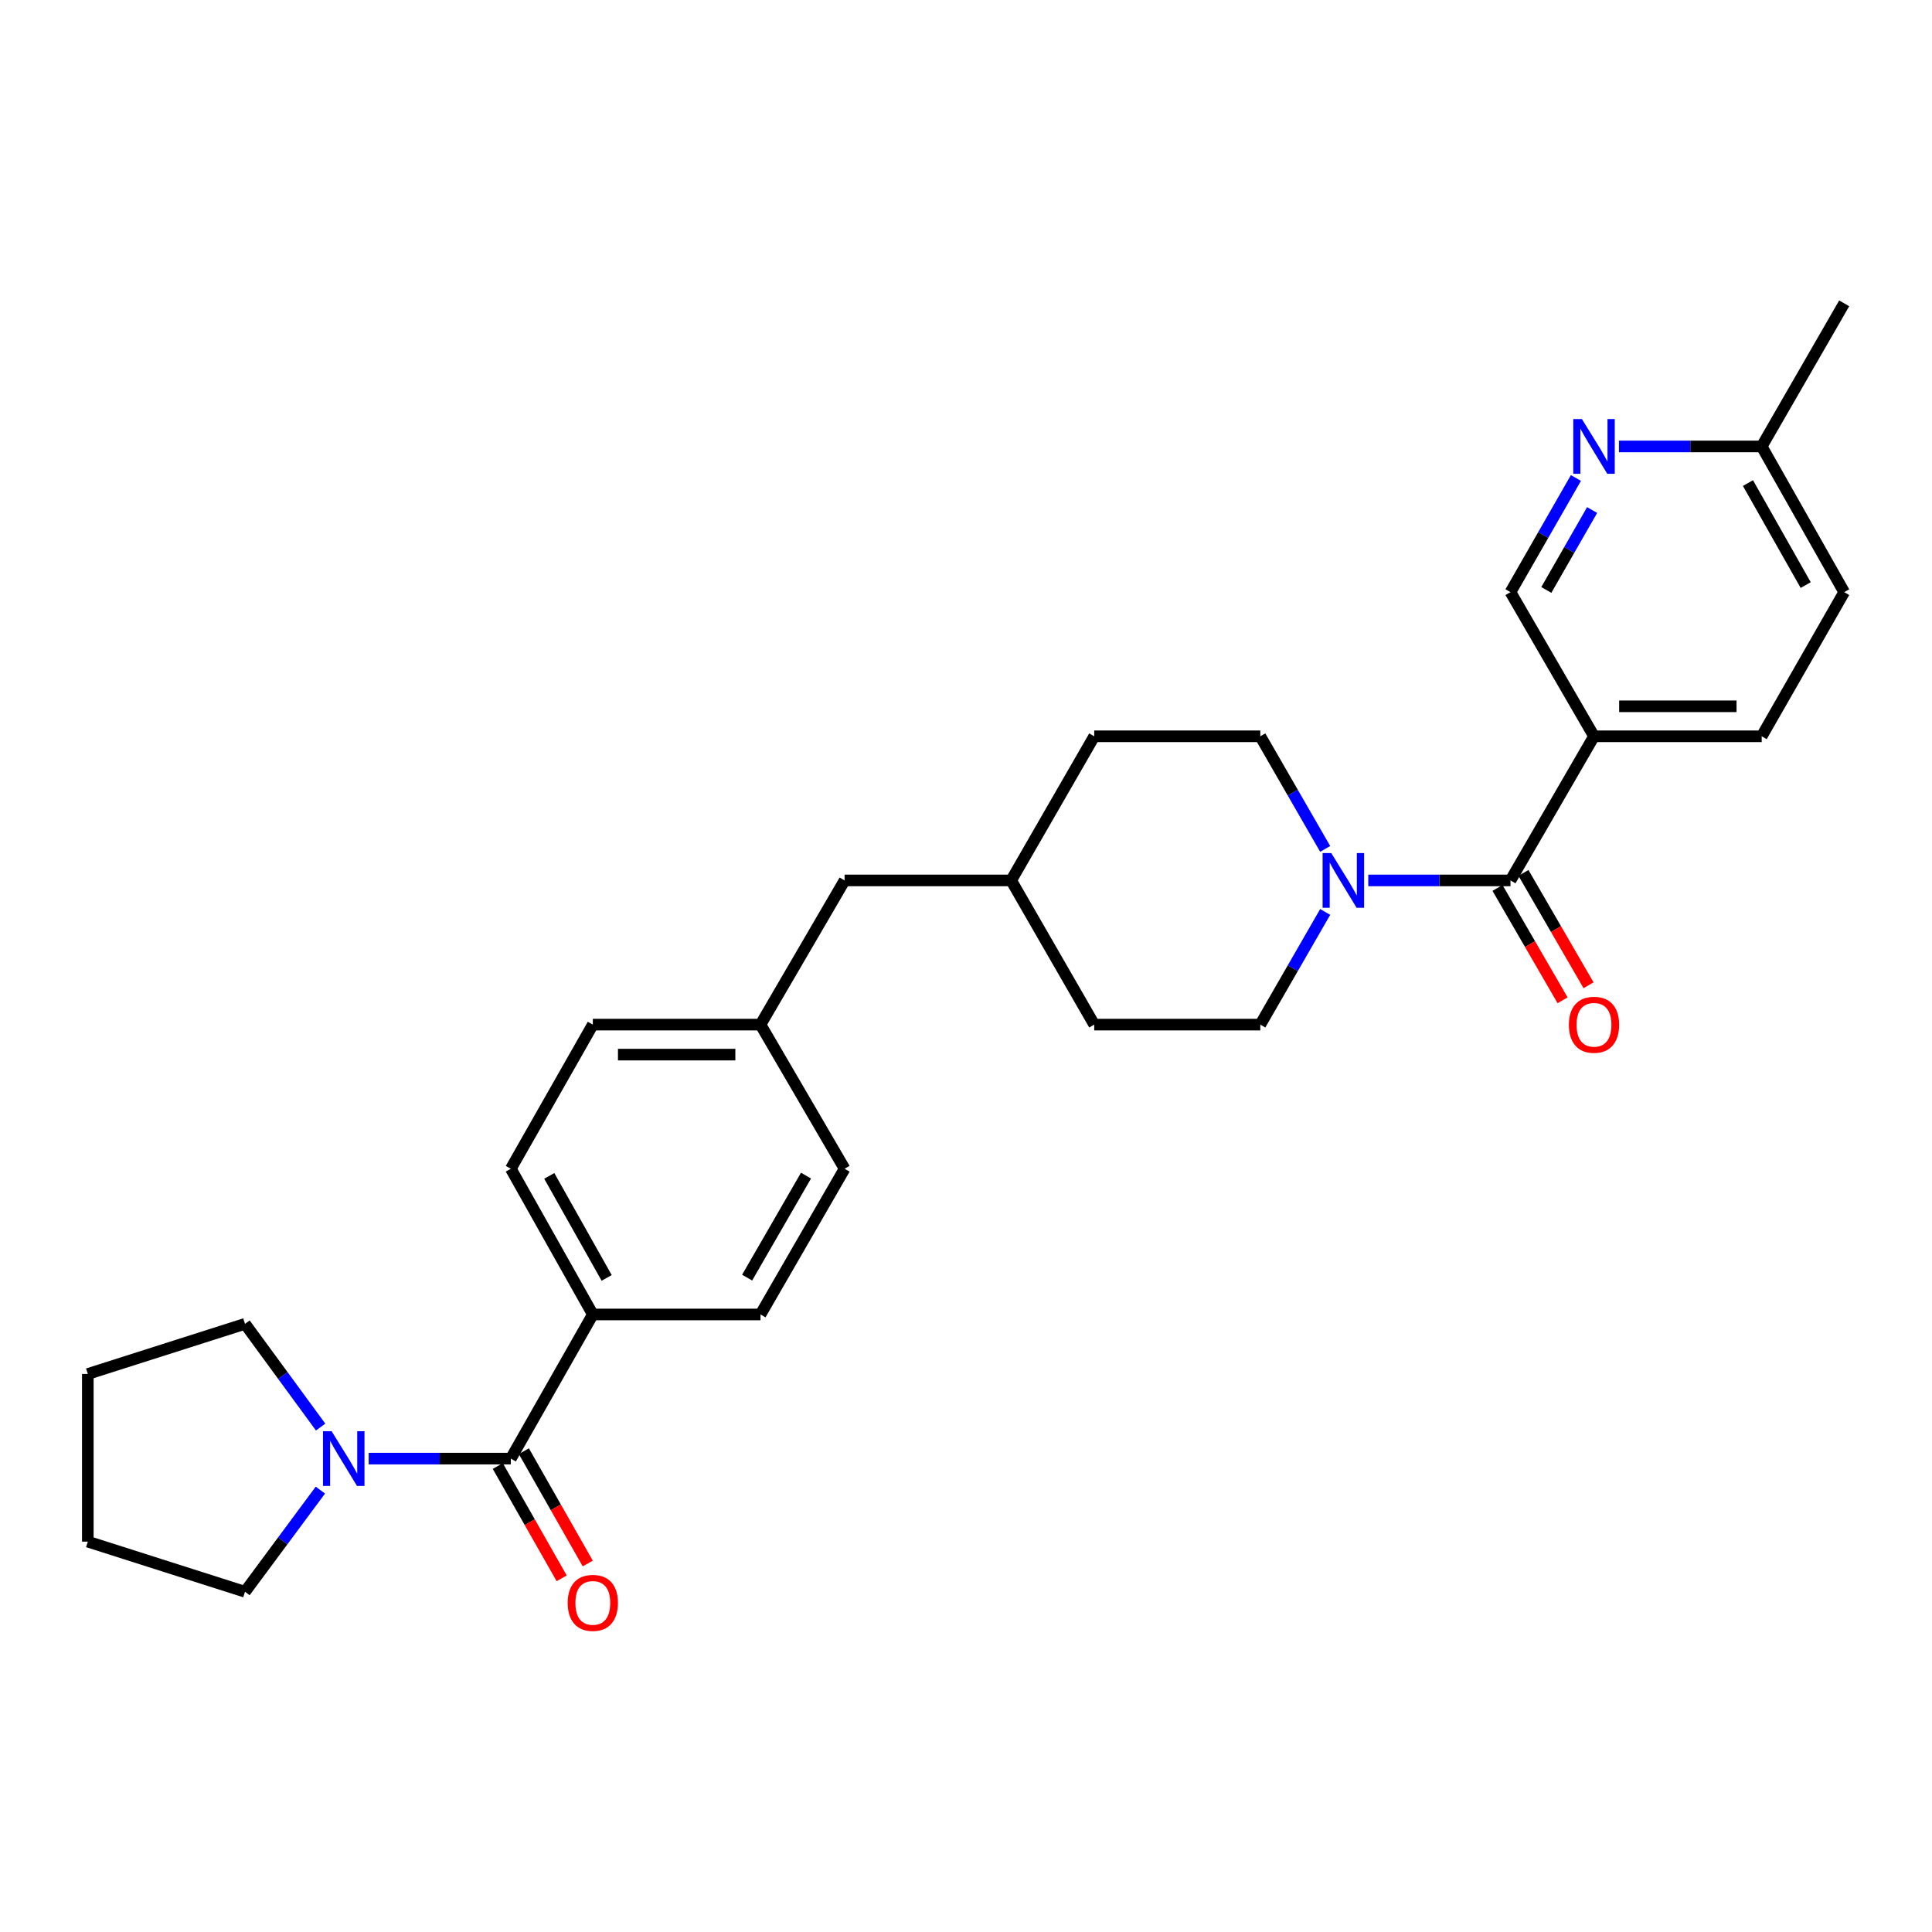 <?xml version='1.0' encoding='iso-8859-1'?>
<svg version='1.1' baseProfile='full'
              xmlns='http://www.w3.org/2000/svg'
                      xmlns:rdkit='http://www.rdkit.org/xml'
                      xmlns:xlink='http://www.w3.org/1999/xlink'
                  xml:space='preserve'
width='1000px' height='1000px' viewBox='0 0 1000 1000'>
<!-- END OF HEADER -->
<rect style='opacity:1.0;fill:#FFFFFF;stroke:none' width='1000' height='1000' x='0' y='0'> </rect>
<path class='bond-1' d='M 781.822,455.708 L 745.02,455.708' style='fill:none;fill-rule:evenodd;stroke:#000000;stroke-width:6px;stroke-linecap:butt;stroke-linejoin:miter;stroke-opacity:1' />
<path class='bond-1' d='M 745.02,455.708 L 708.217,455.708' style='fill:none;fill-rule:evenodd;stroke:#0000FF;stroke-width:6px;stroke-linecap:butt;stroke-linejoin:miter;stroke-opacity:1' />
<path class='bond-2' d='M 781.822,455.708 L 825.055,381.104' style='fill:none;fill-rule:evenodd;stroke:#000000;stroke-width:6px;stroke-linecap:butt;stroke-linejoin:miter;stroke-opacity:1' />
<path class='bond-7' d='M 775.105,459.6 L 791.949,488.677' style='fill:none;fill-rule:evenodd;stroke:#000000;stroke-width:6px;stroke-linecap:butt;stroke-linejoin:miter;stroke-opacity:1' />
<path class='bond-7' d='M 791.949,488.677 L 808.793,517.754' style='fill:none;fill-rule:evenodd;stroke:#FF0000;stroke-width:6px;stroke-linecap:butt;stroke-linejoin:miter;stroke-opacity:1' />
<path class='bond-7' d='M 788.54,451.817 L 805.384,480.894' style='fill:none;fill-rule:evenodd;stroke:#000000;stroke-width:6px;stroke-linecap:butt;stroke-linejoin:miter;stroke-opacity:1' />
<path class='bond-7' d='M 805.384,480.894 L 822.228,509.971' style='fill:none;fill-rule:evenodd;stroke:#FF0000;stroke-width:6px;stroke-linecap:butt;stroke-linejoin:miter;stroke-opacity:1' />
<path class='bond-0' d='M 264.403,754.972 L 306.842,680.367' style='fill:none;fill-rule:evenodd;stroke:#000000;stroke-width:6px;stroke-linecap:butt;stroke-linejoin:miter;stroke-opacity:1' />
<path class='bond-3' d='M 264.403,754.972 L 227.613,754.972' style='fill:none;fill-rule:evenodd;stroke:#000000;stroke-width:6px;stroke-linecap:butt;stroke-linejoin:miter;stroke-opacity:1' />
<path class='bond-3' d='M 227.613,754.972 L 190.823,754.972' style='fill:none;fill-rule:evenodd;stroke:#0000FF;stroke-width:6px;stroke-linecap:butt;stroke-linejoin:miter;stroke-opacity:1' />
<path class='bond-8' d='M 257.656,758.811 L 274.191,787.876' style='fill:none;fill-rule:evenodd;stroke:#000000;stroke-width:6px;stroke-linecap:butt;stroke-linejoin:miter;stroke-opacity:1' />
<path class='bond-8' d='M 274.191,787.876 L 290.727,816.941' style='fill:none;fill-rule:evenodd;stroke:#FF0000;stroke-width:6px;stroke-linecap:butt;stroke-linejoin:miter;stroke-opacity:1' />
<path class='bond-8' d='M 271.151,751.133 L 287.687,780.198' style='fill:none;fill-rule:evenodd;stroke:#000000;stroke-width:6px;stroke-linecap:butt;stroke-linejoin:miter;stroke-opacity:1' />
<path class='bond-8' d='M 287.687,780.198 L 304.222,809.264' style='fill:none;fill-rule:evenodd;stroke:#FF0000;stroke-width:6px;stroke-linecap:butt;stroke-linejoin:miter;stroke-opacity:1' />
<path class='bond-9' d='M 685.916,439.396 L 669.124,410.25' style='fill:none;fill-rule:evenodd;stroke:#0000FF;stroke-width:6px;stroke-linecap:butt;stroke-linejoin:miter;stroke-opacity:1' />
<path class='bond-9' d='M 669.124,410.25 L 652.332,381.104' style='fill:none;fill-rule:evenodd;stroke:#000000;stroke-width:6px;stroke-linecap:butt;stroke-linejoin:miter;stroke-opacity:1' />
<path class='bond-10' d='M 685.919,472.021 L 669.125,501.18' style='fill:none;fill-rule:evenodd;stroke:#0000FF;stroke-width:6px;stroke-linecap:butt;stroke-linejoin:miter;stroke-opacity:1' />
<path class='bond-10' d='M 669.125,501.18 L 652.332,530.339' style='fill:none;fill-rule:evenodd;stroke:#000000;stroke-width:6px;stroke-linecap:butt;stroke-linejoin:miter;stroke-opacity:1' />
<path class='bond-6' d='M 825.055,381.104 L 781.822,306.499' style='fill:none;fill-rule:evenodd;stroke:#000000;stroke-width:6px;stroke-linecap:butt;stroke-linejoin:miter;stroke-opacity:1' />
<path class='bond-11' d='M 825.055,381.104 L 911.848,381.104' style='fill:none;fill-rule:evenodd;stroke:#000000;stroke-width:6px;stroke-linecap:butt;stroke-linejoin:miter;stroke-opacity:1' />
<path class='bond-11' d='M 838.074,365.577 L 898.829,365.577' style='fill:none;fill-rule:evenodd;stroke:#000000;stroke-width:6px;stroke-linecap:butt;stroke-linejoin:miter;stroke-opacity:1' />
<path class='bond-23' d='M 165.961,738.65 L 146.387,711.937' style='fill:none;fill-rule:evenodd;stroke:#0000FF;stroke-width:6px;stroke-linecap:butt;stroke-linejoin:miter;stroke-opacity:1' />
<path class='bond-23' d='M 146.387,711.937 L 126.813,685.224' style='fill:none;fill-rule:evenodd;stroke:#000000;stroke-width:6px;stroke-linecap:butt;stroke-linejoin:miter;stroke-opacity:1' />
<path class='bond-24' d='M 165.83,771.277 L 146.322,797.585' style='fill:none;fill-rule:evenodd;stroke:#0000FF;stroke-width:6px;stroke-linecap:butt;stroke-linejoin:miter;stroke-opacity:1' />
<path class='bond-24' d='M 146.322,797.585 L 126.813,823.892' style='fill:none;fill-rule:evenodd;stroke:#000000;stroke-width:6px;stroke-linecap:butt;stroke-linejoin:miter;stroke-opacity:1' />
<path class='bond-4' d='M 815.693,247.408 L 798.757,276.954' style='fill:none;fill-rule:evenodd;stroke:#0000FF;stroke-width:6px;stroke-linecap:butt;stroke-linejoin:miter;stroke-opacity:1' />
<path class='bond-4' d='M 798.757,276.954 L 781.822,306.499' style='fill:none;fill-rule:evenodd;stroke:#000000;stroke-width:6px;stroke-linecap:butt;stroke-linejoin:miter;stroke-opacity:1' />
<path class='bond-4' d='M 824.083,263.993 L 812.228,284.675' style='fill:none;fill-rule:evenodd;stroke:#0000FF;stroke-width:6px;stroke-linecap:butt;stroke-linejoin:miter;stroke-opacity:1' />
<path class='bond-4' d='M 812.228,284.675 L 800.373,305.357' style='fill:none;fill-rule:evenodd;stroke:#000000;stroke-width:6px;stroke-linecap:butt;stroke-linejoin:miter;stroke-opacity:1' />
<path class='bond-28' d='M 837.965,231.075 L 874.906,231.075' style='fill:none;fill-rule:evenodd;stroke:#0000FF;stroke-width:6px;stroke-linecap:butt;stroke-linejoin:miter;stroke-opacity:1' />
<path class='bond-28' d='M 874.906,231.075 L 911.848,231.075' style='fill:none;fill-rule:evenodd;stroke:#000000;stroke-width:6px;stroke-linecap:butt;stroke-linejoin:miter;stroke-opacity:1' />
<path class='bond-5' d='M 306.842,680.367 L 264.403,604.943' style='fill:none;fill-rule:evenodd;stroke:#000000;stroke-width:6px;stroke-linecap:butt;stroke-linejoin:miter;stroke-opacity:1' />
<path class='bond-5' d='M 314.008,661.44 L 284.301,608.643' style='fill:none;fill-rule:evenodd;stroke:#000000;stroke-width:6px;stroke-linecap:butt;stroke-linejoin:miter;stroke-opacity:1' />
<path class='bond-30' d='M 306.842,680.367 L 393.635,680.367' style='fill:none;fill-rule:evenodd;stroke:#000000;stroke-width:6px;stroke-linecap:butt;stroke-linejoin:miter;stroke-opacity:1' />
<path class='bond-20' d='M 652.332,381.104 L 566.367,381.104' style='fill:none;fill-rule:evenodd;stroke:#000000;stroke-width:6px;stroke-linecap:butt;stroke-linejoin:miter;stroke-opacity:1' />
<path class='bond-21' d='M 652.332,530.339 L 566.367,530.339' style='fill:none;fill-rule:evenodd;stroke:#000000;stroke-width:6px;stroke-linecap:butt;stroke-linejoin:miter;stroke-opacity:1' />
<path class='bond-17' d='M 911.848,381.104 L 954.545,306.499' style='fill:none;fill-rule:evenodd;stroke:#000000;stroke-width:6px;stroke-linecap:butt;stroke-linejoin:miter;stroke-opacity:1' />
<path class='bond-12' d='M 393.635,680.367 L 437.161,604.943' style='fill:none;fill-rule:evenodd;stroke:#000000;stroke-width:6px;stroke-linecap:butt;stroke-linejoin:miter;stroke-opacity:1' />
<path class='bond-12' d='M 386.716,661.293 L 417.184,608.496' style='fill:none;fill-rule:evenodd;stroke:#000000;stroke-width:6px;stroke-linecap:butt;stroke-linejoin:miter;stroke-opacity:1' />
<path class='bond-13' d='M 264.403,604.943 L 306.842,530.339' style='fill:none;fill-rule:evenodd;stroke:#000000;stroke-width:6px;stroke-linecap:butt;stroke-linejoin:miter;stroke-opacity:1' />
<path class='bond-14' d='M 911.848,231.075 L 954.545,306.499' style='fill:none;fill-rule:evenodd;stroke:#000000;stroke-width:6px;stroke-linecap:butt;stroke-linejoin:miter;stroke-opacity:1' />
<path class='bond-14' d='M 904.741,250.038 L 934.629,302.834' style='fill:none;fill-rule:evenodd;stroke:#000000;stroke-width:6px;stroke-linecap:butt;stroke-linejoin:miter;stroke-opacity:1' />
<path class='bond-25' d='M 911.848,231.075 L 954.545,157.014' style='fill:none;fill-rule:evenodd;stroke:#000000;stroke-width:6px;stroke-linecap:butt;stroke-linejoin:miter;stroke-opacity:1' />
<path class='bond-15' d='M 393.635,530.339 L 437.161,455.708' style='fill:none;fill-rule:evenodd;stroke:#000000;stroke-width:6px;stroke-linecap:butt;stroke-linejoin:miter;stroke-opacity:1' />
<path class='bond-18' d='M 393.635,530.339 L 437.161,604.943' style='fill:none;fill-rule:evenodd;stroke:#000000;stroke-width:6px;stroke-linecap:butt;stroke-linejoin:miter;stroke-opacity:1' />
<path class='bond-19' d='M 393.635,530.339 L 306.842,530.339' style='fill:none;fill-rule:evenodd;stroke:#000000;stroke-width:6px;stroke-linecap:butt;stroke-linejoin:miter;stroke-opacity:1' />
<path class='bond-19' d='M 380.616,545.865 L 319.861,545.865' style='fill:none;fill-rule:evenodd;stroke:#000000;stroke-width:6px;stroke-linecap:butt;stroke-linejoin:miter;stroke-opacity:1' />
<path class='bond-16' d='M 437.161,455.708 L 523.385,455.708' style='fill:none;fill-rule:evenodd;stroke:#000000;stroke-width:6px;stroke-linecap:butt;stroke-linejoin:miter;stroke-opacity:1' />
<path class='bond-29' d='M 566.367,381.104 L 523.385,455.708' style='fill:none;fill-rule:evenodd;stroke:#000000;stroke-width:6px;stroke-linecap:butt;stroke-linejoin:miter;stroke-opacity:1' />
<path class='bond-22' d='M 566.367,530.339 L 523.385,455.708' style='fill:none;fill-rule:evenodd;stroke:#000000;stroke-width:6px;stroke-linecap:butt;stroke-linejoin:miter;stroke-opacity:1' />
<path class='bond-26' d='M 126.813,685.224 L 45.455,711.162' style='fill:none;fill-rule:evenodd;stroke:#000000;stroke-width:6px;stroke-linecap:butt;stroke-linejoin:miter;stroke-opacity:1' />
<path class='bond-27' d='M 126.813,823.892 L 45.455,797.954' style='fill:none;fill-rule:evenodd;stroke:#000000;stroke-width:6px;stroke-linecap:butt;stroke-linejoin:miter;stroke-opacity:1' />
<path class='bond-31' d='M 45.455,711.162 L 45.455,797.954' style='fill:none;fill-rule:evenodd;stroke:#000000;stroke-width:6px;stroke-linecap:butt;stroke-linejoin:miter;stroke-opacity:1' />
<path  class='atom-2' d='M 689.054 441.548
L 698.334 456.548
Q 699.254 458.028, 700.734 460.708
Q 702.214 463.388, 702.294 463.548
L 702.294 441.548
L 706.054 441.548
L 706.054 469.868
L 702.174 469.868
L 692.214 453.468
Q 691.054 451.548, 689.814 449.348
Q 688.614 447.148, 688.254 446.468
L 688.254 469.868
L 684.574 469.868
L 684.574 441.548
L 689.054 441.548
' fill='#0000FF'/>
<path  class='atom-4' d='M 171.661 740.812
L 180.941 755.812
Q 181.861 757.292, 183.341 759.972
Q 184.821 762.652, 184.901 762.812
L 184.901 740.812
L 188.661 740.812
L 188.661 769.132
L 184.781 769.132
L 174.821 752.732
Q 173.661 750.812, 172.421 748.612
Q 171.221 746.412, 170.861 745.732
L 170.861 769.132
L 167.181 769.132
L 167.181 740.812
L 171.661 740.812
' fill='#0000FF'/>
<path  class='atom-5' d='M 818.795 216.915
L 828.075 231.915
Q 828.995 233.395, 830.475 236.075
Q 831.955 238.755, 832.035 238.915
L 832.035 216.915
L 835.795 216.915
L 835.795 245.235
L 831.915 245.235
L 821.955 228.835
Q 820.795 226.915, 819.555 224.715
Q 818.355 222.515, 817.995 221.835
L 817.995 245.235
L 814.315 245.235
L 814.315 216.915
L 818.795 216.915
' fill='#0000FF'/>
<path  class='atom-8' d='M 812.055 530.419
Q 812.055 523.619, 815.415 519.819
Q 818.775 516.019, 825.055 516.019
Q 831.335 516.019, 834.695 519.819
Q 838.055 523.619, 838.055 530.419
Q 838.055 537.299, 834.655 541.219
Q 831.255 545.099, 825.055 545.099
Q 818.815 545.099, 815.415 541.219
Q 812.055 537.339, 812.055 530.419
M 825.055 541.899
Q 829.375 541.899, 831.695 539.019
Q 834.055 536.099, 834.055 530.419
Q 834.055 524.859, 831.695 522.059
Q 829.375 519.219, 825.055 519.219
Q 820.735 519.219, 818.375 522.019
Q 816.055 524.819, 816.055 530.419
Q 816.055 536.139, 818.375 539.019
Q 820.735 541.899, 825.055 541.899
' fill='#FF0000'/>
<path  class='atom-9' d='M 293.842 829.648
Q 293.842 822.848, 297.202 819.048
Q 300.562 815.248, 306.842 815.248
Q 313.122 815.248, 316.482 819.048
Q 319.842 822.848, 319.842 829.648
Q 319.842 836.528, 316.442 840.448
Q 313.042 844.328, 306.842 844.328
Q 300.602 844.328, 297.202 840.448
Q 293.842 836.568, 293.842 829.648
M 306.842 841.128
Q 311.162 841.128, 313.482 838.248
Q 315.842 835.328, 315.842 829.648
Q 315.842 824.088, 313.482 821.288
Q 311.162 818.448, 306.842 818.448
Q 302.522 818.448, 300.162 821.248
Q 297.842 824.048, 297.842 829.648
Q 297.842 835.368, 300.162 838.248
Q 302.522 841.128, 306.842 841.128
' fill='#FF0000'/>
</svg>
